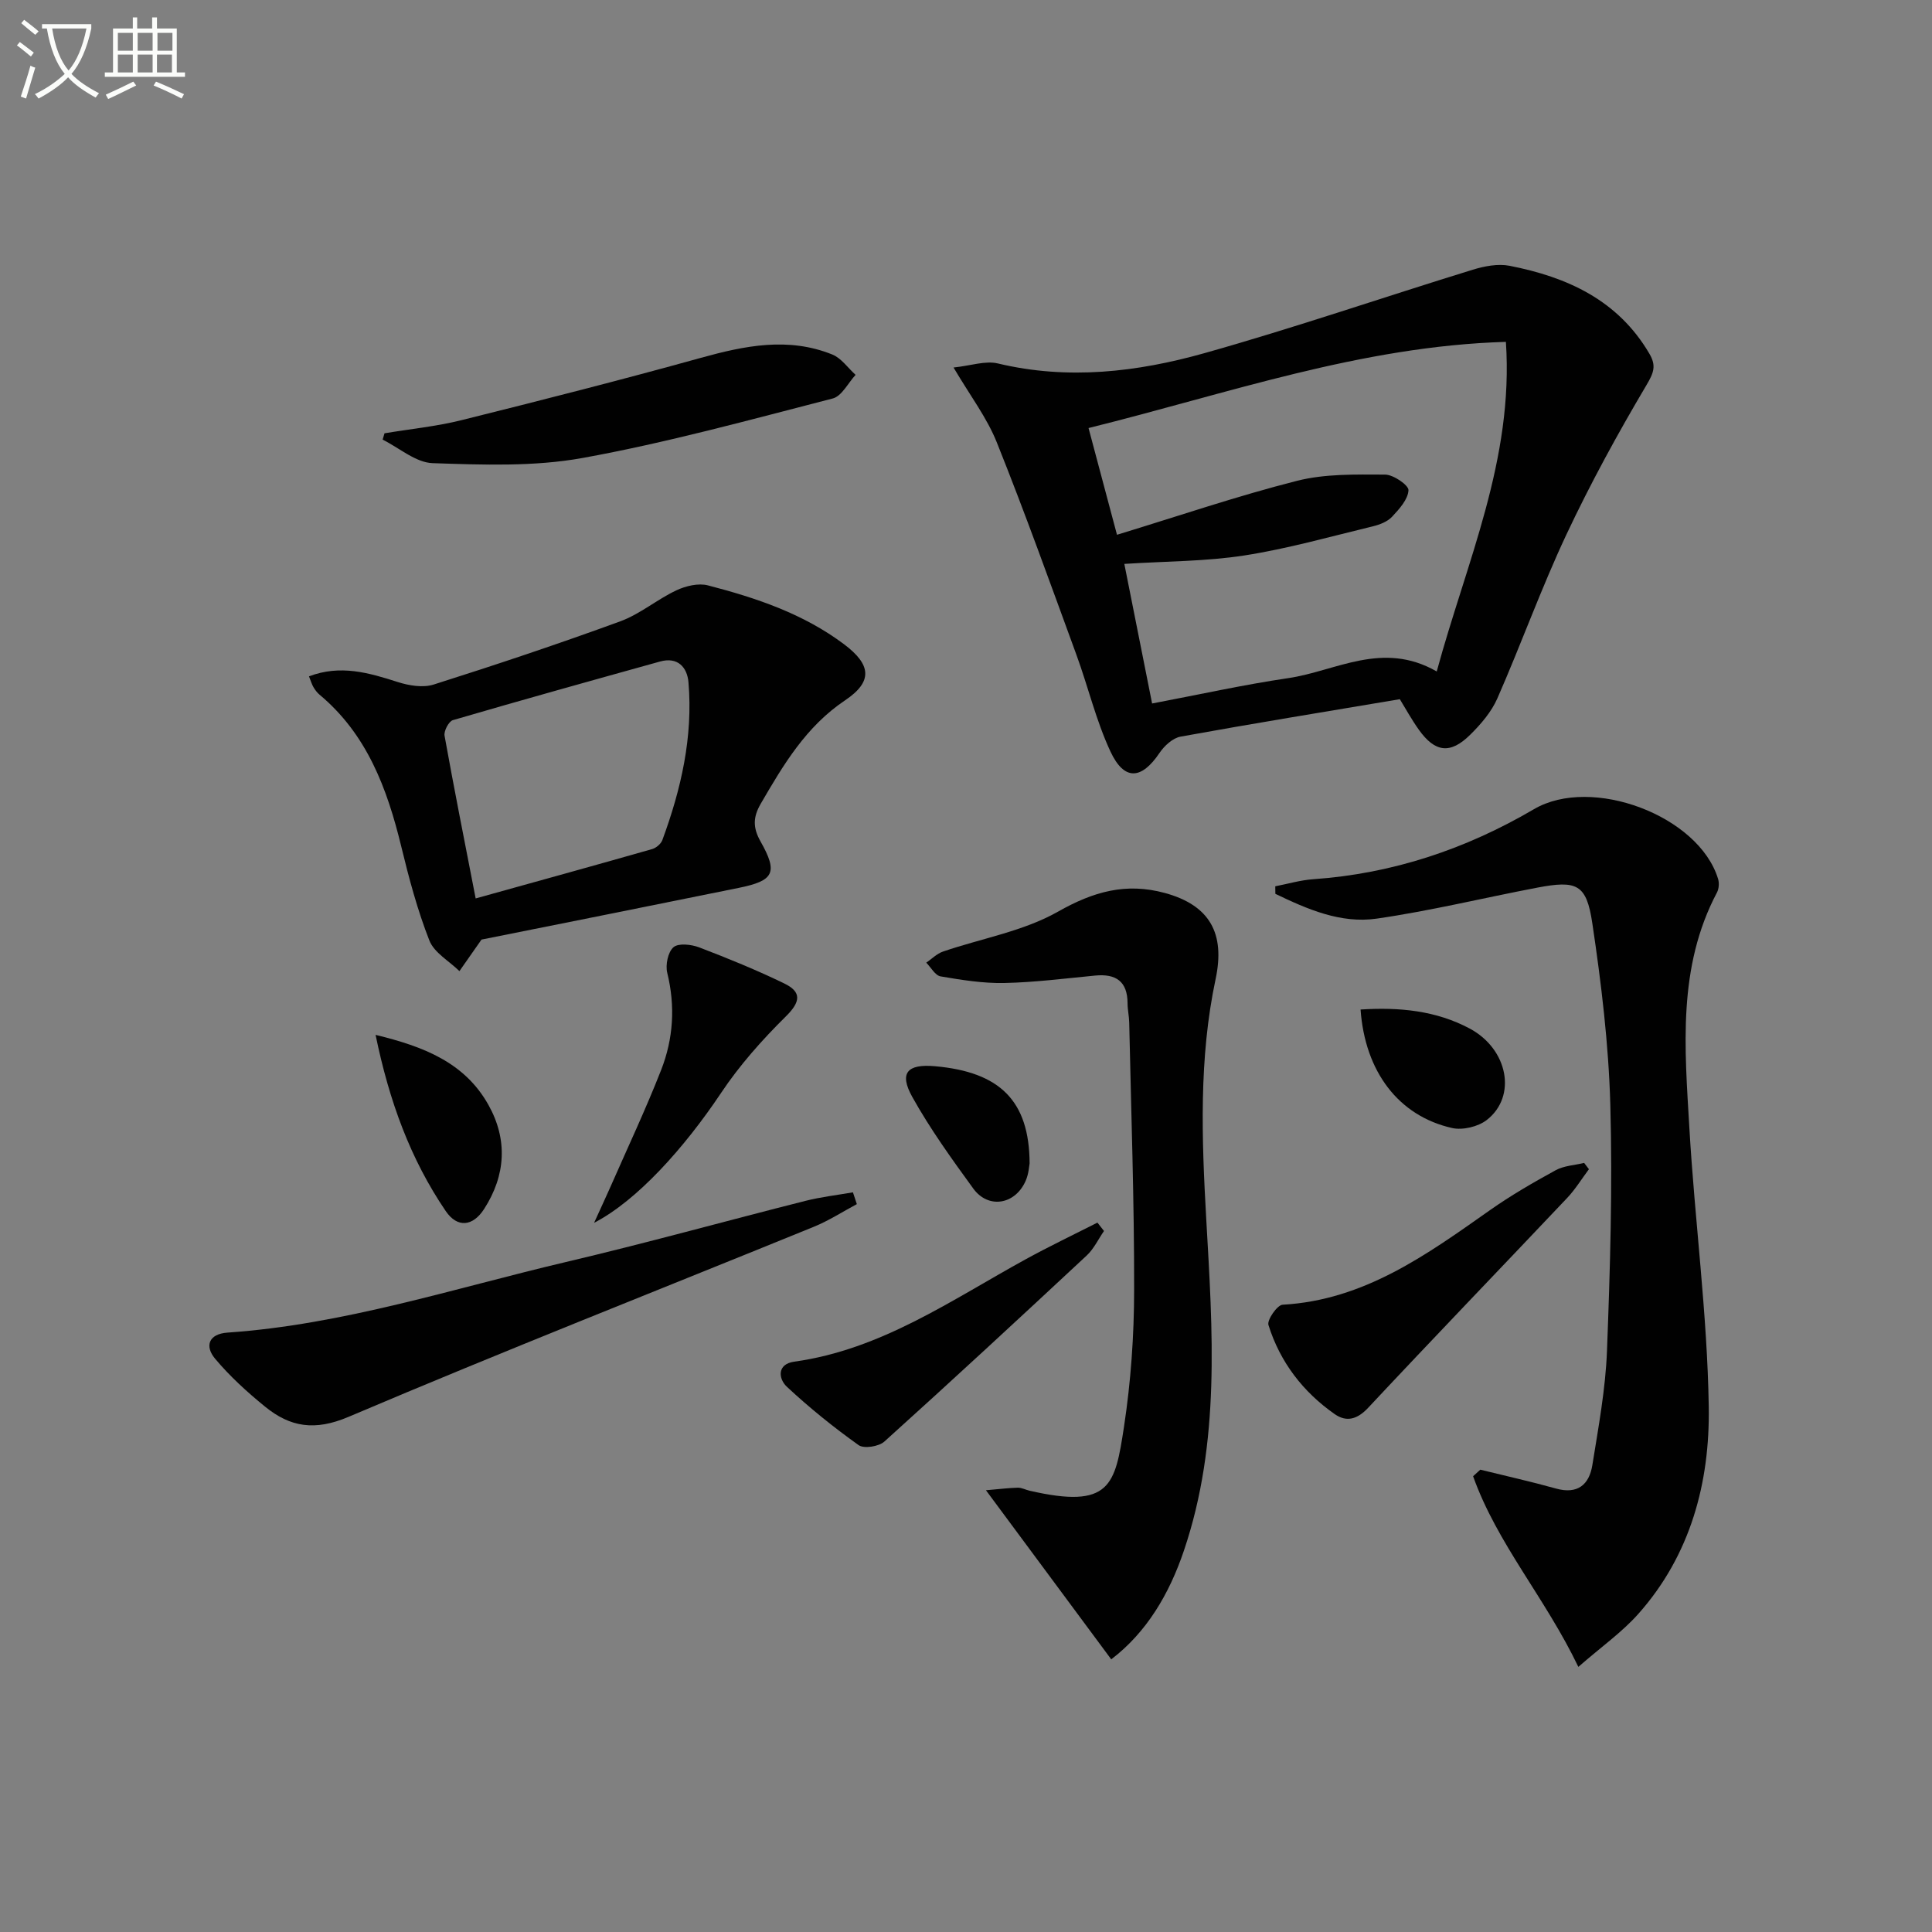 <svg enable-background="new 0 0 400 400" viewBox="0 0 400 400" xmlns="http://www.w3.org/2000/svg"><rect x="0" y="0" width="400" height="400" fill="#808080" stroke="none"/><path d="m6.4 11.7c-1-.8-1.9-1.6-2.9-2.3l.6-.7c.9.7 1.9 1.4 2.9 2.2zm-2.1 8.3c.7-2.1 1.4-4.2 2-6.4.2.1.6.3 1 .4-.7 2.3-1.3 4.4-1.9 6.4zm3-12.8c-1.1-.9-2.1-1.7-2.9-2.4l.6-.7c1 .8 2 1.5 3 2.4zm1.4-1.3v-.9h10.2v.9c-.9 4.2-2.3 7.3-4.1 9.4 1.3 1.4 3.2 2.7 5.7 4-.2.2-.4.5-.7.9-2.5-1.4-4.4-2.7-5.7-4.2-1.4 1.5-3.5 3-6.1 4.4 0 0 0 0-.1-.1-.3-.4-.5-.7-.7-.8 2.7-1.3 4.7-2.8 6.2-4.2-1.8-2.2-3-5.3-3.7-9.4zm9.2 0h-7.1c.6 3.8 1.7 6.7 3.4 8.7 1.7-2 2.9-4.8 3.7-8.7z" fill="#fbfcfa"/><path d="m31.6 3.6h.9v2.3h4.1v9.1h1.7v.9h-16.6v-.9h1.7v-9.1h4.1v-2.3h.9v2.3h3.1v-2.3zm-4 13.3.6.8c-1.9.9-3.8 1.9-5.8 2.8-.2-.3-.3-.6-.5-.9 2-.9 3.9-1.8 5.7-2.7zm-3.2-10.1v3.7h3.1v-3.7zm0 4.5v3.7h3.1v-3.7zm4.1-4.5v3.7h3.1v-3.7zm0 4.5v3.7h3.1v-3.7zm9.1 9.1c-2.1-1.1-4.1-2-5.8-2.7l.5-.8c2.2.9 4.1 1.8 5.8 2.6zm-1.9-13.6h-3.1v3.7h3.1zm-3.2 4.5v3.7h3.1v-3.7z" fill="#fbfcfa"/><g fill="#010101"><path d="m197.42 76.09c3.56-.37 6.58-1.46 9.18-.84 14.51 3.47 28.81 1.79 42.75-2.13 18.67-5.25 37.03-11.57 55.57-17.28 2.41-.74 5.22-1.28 7.62-.81 11.93 2.33 22.46 7.1 28.96 18.22 1.43 2.45.92 3.89-.6 6.45-5.98 10.09-11.63 20.42-16.62 31.03-5.2 11.08-9.35 22.66-14.27 33.87-1.23 2.8-3.41 5.34-5.63 7.53-4.12 4.07-7.28 3.65-10.64-1.07-1.52-2.14-2.79-4.46-3.92-6.3-15.39 2.59-30.41 5.03-45.39 7.75-1.62.29-3.37 1.9-4.36 3.37-3.74 5.55-7.31 5.83-10.17-.3-2.98-6.4-4.62-13.41-7.06-20.07-5.36-14.65-10.62-29.33-16.42-43.81-2.03-5.14-5.51-9.7-9-15.61zm100.04 62.93c6.18-22.76 15.96-43.81 14.32-68.24-30 .88-57.58 10.71-86.41 17.84 2.05 7.7 3.98 14.93 5.89 22.1 12.83-3.91 24.92-8.04 37.27-11.17 5.83-1.48 12.14-1.31 18.24-1.29 1.72.01 4.89 2.19 4.84 3.24-.1 1.91-1.92 3.91-3.41 5.5-.95 1.01-2.55 1.63-3.96 1.97-8.84 2.13-17.64 4.64-26.6 6.03-7.98 1.24-16.15 1.19-24.86 1.75 1.96 9.86 3.86 19.38 5.75 28.9 9.67-1.83 18.88-3.88 28.18-5.25 9.89-1.45 19.51-7.83 30.75-1.38z"/><path d="m264.03 183.5c2.63-.51 5.25-1.29 7.9-1.47 16.4-1.15 31.56-6.23 45.66-14.5 11.92-6.99 34.12 1.31 38.12 14.44.26.84.18 2.02-.22 2.79-8.23 15.55-6.68 32.29-5.72 48.85 1.12 19.23 3.71 38.4 4.01 57.63.25 15.64-3.75 30.75-14.62 42.94-3.35 3.76-7.58 6.74-12.38 10.93-6.85-14.3-16.83-25.53-21.79-39.47.5-.45 1-.91 1.49-1.36 5.23 1.29 10.49 2.46 15.68 3.91 4.49 1.25 6.87-.83 7.52-4.86 1.26-7.86 2.73-15.75 3.03-23.68.65-16.95 1.16-33.95.69-50.9-.35-12.57-1.87-25.16-3.73-37.61-1.21-8.12-3.21-8.92-11.41-7.36-11.08 2.11-22.07 4.8-33.22 6.41-7.47 1.08-14.39-1.96-20.99-5.13 0-.52-.01-1.04-.02-1.56z"/><path d="m230.07 343.55c-8.58-11.58-16.91-22.82-25.94-35.01 2.92-.25 4.76-.49 6.61-.53.79-.01 1.59.43 2.4.62 16.8 3.87 17.72-1.14 19.57-13.23 1.42-9.33 2.09-18.86 2.1-28.3.03-18.47-.62-36.94-1.02-55.41-.03-1.33-.34-2.65-.34-3.98-.02-4.53-2.41-6.14-6.69-5.73-6.27.6-12.55 1.41-18.84 1.54-4.39.09-8.83-.63-13.18-1.37-1.12-.19-1.99-1.85-2.97-2.84 1.15-.78 2.2-1.87 3.47-2.3 7.97-2.73 16.63-4.19 23.82-8.27 7.32-4.15 14.05-6.05 22.1-3.86 9.33 2.54 12.53 8.39 10.52 17.82-3.49 16.41-2.88 33.07-1.94 49.69 1.31 23.08 2.99 46.2-4.63 68.67-3.04 9-7.73 16.91-15.04 22.49z"/><path d="m99.69 194.53c-1.58 2.25-3.07 4.39-4.57 6.53-2.13-2.09-5.22-3.8-6.22-6.33-2.47-6.29-4.23-12.9-5.83-19.5-2.92-11.98-7.08-23.2-16.93-31.42-.5-.42-.91-.98-1.24-1.54-.33-.55-.51-1.19-.93-2.24 6.49-2.47 12.38-.75 18.39 1.18 2.32.74 5.2 1.22 7.42.52 12.96-4.11 25.87-8.42 38.64-13.09 4.1-1.5 7.61-4.53 11.6-6.41 1.95-.92 4.58-1.55 6.56-1.03 9.98 2.59 19.72 5.85 28.15 12.17 5.61 4.21 6.07 7.71.24 11.62-8.1 5.43-12.78 13.35-17.47 21.42-1.58 2.72-1.67 4.91-.05 7.78 3.68 6.51 2.8 8.15-4.52 9.64-17.83 3.63-35.67 7.18-53.24 10.7zm-1.21-8.52c12.7-3.53 24.64-6.82 36.55-10.22.83-.24 1.82-1.08 2.11-1.88 3.88-10.53 6.36-21.35 5.4-32.65-.26-3.09-2.21-5.32-5.88-4.3-14.32 3.98-28.63 7.97-42.9 12.14-.85.25-1.89 2.24-1.72 3.22 1.93 10.74 4.06 21.45 6.44 33.69z"/><path d="m177.4 249.3c-2.96 1.58-5.81 3.43-8.9 4.69-32.12 13.09-64.41 25.78-96.33 39.35-6.98 2.97-12.06 2.14-17.27-2.09-3.71-3.02-7.32-6.3-10.38-9.96-2.17-2.6-1.33-5.12 2.6-5.39 24.01-1.66 46.82-9.15 70.03-14.61 16.62-3.91 33.08-8.49 49.63-12.67 3.21-.81 6.54-1.19 9.81-1.76.27.82.54 1.63.81 2.44z"/><path d="m79.61 89.71c5.32-.89 10.72-1.42 15.94-2.72 16.55-4.12 33.08-8.33 49.51-12.89 9.12-2.53 18.12-4.38 27.24-.71 1.88.75 3.24 2.78 4.84 4.22-1.56 1.69-2.86 4.41-4.73 4.89-17.17 4.42-34.32 9.15-51.74 12.31-10.12 1.84-20.74 1.43-31.1 1.08-3.5-.12-6.9-3.16-10.35-4.87.13-.43.26-.87.39-1.31z"/><path d="m328.97 242.07c-1.5 2-2.81 4.16-4.51 5.96-13.71 14.49-27.56 28.86-41.19 43.43-2.26 2.42-4.49 3.02-6.93 1.32-6.58-4.6-11.32-10.78-13.72-18.45-.33-1.05 1.81-4.13 2.92-4.2 16.92-.95 29.85-10.36 42.94-19.58 4.33-3.05 8.95-5.72 13.61-8.27 1.72-.94 3.91-1.03 5.89-1.51.33.44.66.87.99 1.3z"/><path d="m228.57 254.86c-1.18 1.71-2.1 3.7-3.58 5.08-13.88 12.93-27.8 25.82-41.89 38.52-1.15 1.04-4.24 1.52-5.33.74-5.19-3.7-10.19-7.73-14.85-12.08-1.78-1.66-2.08-4.7 1.51-5.2 18.04-2.5 32.59-12.79 47.98-21.23 4.85-2.66 9.86-5.05 14.8-7.56.45.58.91 1.15 1.36 1.73z"/><path d="m123 253.17c1.55-3.4 2.5-5.44 3.41-7.5 3.53-8.04 7.28-15.99 10.48-24.16 2.52-6.45 2.95-13.19 1.26-20.08-.41-1.65.14-4.33 1.29-5.32 1.04-.89 3.69-.58 5.31.03 5.97 2.28 11.91 4.7 17.65 7.49 3.61 1.75 3.35 3.79.33 6.78-4.93 4.87-9.63 10.15-13.46 15.9-7.68 11.48-17.43 22.29-26.27 26.86z"/><path d="m77.76 214.26c10 2.42 18.45 5.74 23.35 14.47 4.03 7.18 3.62 14.59-.88 21.58-2.34 3.63-5.54 3.96-7.94.44-7.32-10.76-11.7-22.75-14.53-36.49z"/><path d="m281.69 209.01c8.1-.52 15.65.24 22.58 3.93 7.97 4.25 9.84 14.06 3.54 18.95-1.8 1.39-4.99 2.15-7.19 1.65-11.05-2.5-18.01-11.64-18.93-24.53z"/><path d="m213.17 240.87c-.09.43-.17 2.13-.81 3.59-2.17 4.97-7.74 5.9-10.86 1.61-4.46-6.13-8.93-12.34-12.61-18.94-2.79-5-1.06-6.89 4.7-6.38 13.39 1.19 19.52 7.12 19.58 20.12z"/></g></svg>